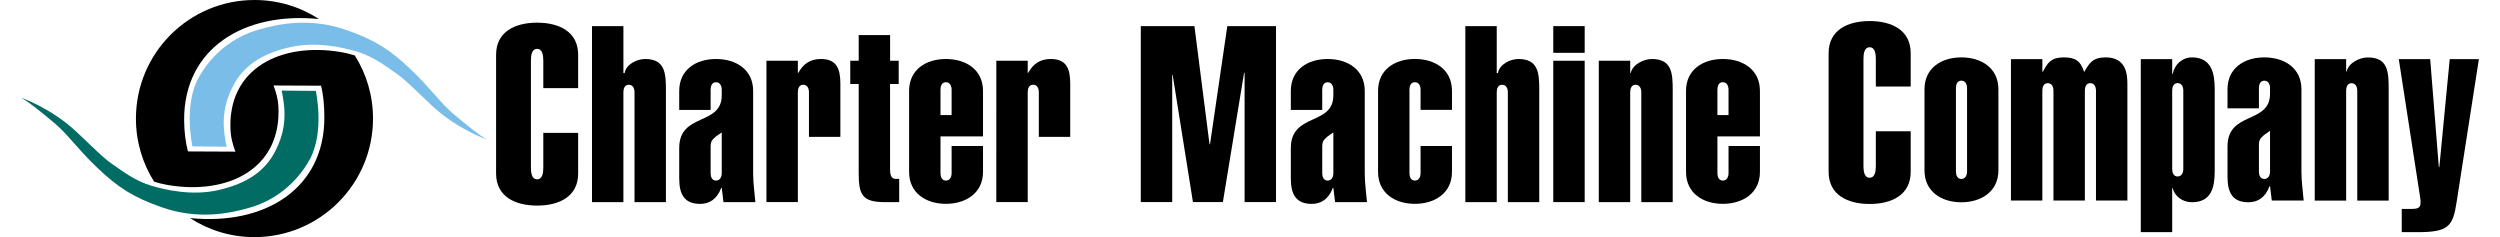 <?xml version="1.0" encoding="UTF-8"?>
<svg width="738px" height="70px" xmlns="http://www.w3.org/2000/svg" xmlns:xlink="http://www.w3.org/1999/xlink" id="Layer_4" data-name="Layer 4" viewBox="0 0 548.61 52.93">
  <defs>
    <style>
      .cls-1 {
        fill: #000;
      }

      .cls-1, .cls-2, .cls-3, .cls-4 {
        stroke-width: 0px;
      }

      .cls-2 {
        fill: #006c64;
      }

      .cls-3 {
        fill: none;
      }

      .cls-4 {
        fill: #79bde8;
      }

      .cls-5 {
        clip-path: url(#clippath-1);
      }

      .cls-6 {
        clip-path: url(#clippath);
      }
    </style>
    <clipPath id="clippath">
      <rect class="cls-3" x=".03" width="103.99" height="52.93"></rect>
    </clipPath>
    <clipPath id="clippath-1">
      <rect class="cls-3" x=".03" width="103.99" height="52.93"></rect>
    </clipPath>
  </defs>
  <g id="logo_square_black" data-name="logo square black">
    <g id="LOGO">
      <path class="cls-4" d="M104.02,31.16s-6.67-2.28-12.32-7.58c-4.07-3.82-5.96-5.83-8.21-7.37-2.34-1.6-4.93-3.6-8.46-4.67-3.48-1.05-9.24-2.27-14.81-1.05-6.91,1.51-10.75,4.52-12.92,8.71-2.04,3.93-2.35,7.41-1.9,10.81.32,2.42.49,2.74.49,2.74l-7.65-.07s-2.04-9.2,1.4-15.38c3.05-5.48,7.94-9.03,12.86-10.53,5.2-1.58,12.12-2.83,20.02-.1,6.48,2.24,9.91,4.49,14.44,8.81,4.53,4.32,6.63,7.48,9.48,9.9,2.84,2.42,6,4.95,7.58,5.79"></path>
      <g class="cls-6">
        <path class="cls-1" d="M71.54,11.65c-13.54-2.35-25.65,3.63-24.78,17.69.09,1.39.48,2.94,1.07,4.51l-10.59-.05c-.52-1.91-.84-4.44-.85-6.99-.07-16,13.34-24.25,30.09-22.56-4.14-2.69-9.08-4.25-14.38-4.25-14.62,0-26.47,11.85-26.47,26.47,0,5.18,1.49,10,4.06,14.08.94.3,1.92.55,2.95.73,13.54,2.35,25.64-3.63,24.78-17.69-.08-1.39-.48-2.94-1.07-4.51l10.59.05c.52,1.91.74,4.43.75,6.98.07,16-13.24,24.26-29.99,22.57,4.14,2.69,9.08,4.25,14.38,4.25,14.62,0,26.47-11.85,26.47-26.47,0-5.18-1.49-10-4.06-14.08-.94-.3-1.92-.55-2.95-.73"></path>
      </g>
      <g class="cls-5">
        <path class="cls-2" d="M0,21.81s6.67,2.28,12.32,7.58c4.07,3.82,5.96,5.83,8.21,7.37,2.34,1.6,4.93,3.6,8.46,4.67,3.48,1.05,9.24,2.27,14.81,1.05,6.91-1.51,10.75-4.52,12.92-8.71,2.04-3.93,2.35-7.41,1.9-10.81-.32-2.42-.49-2.74-.49-2.74l7.65.07s2.04,9.2-1.4,15.38c-3.05,5.48-7.94,9.03-12.86,10.53-5.2,1.58-12.12,2.83-20.02.1-6.48-2.24-9.91-4.49-14.44-8.81-4.53-4.32-6.63-7.48-9.48-9.9-2.84-2.41-6-4.94-7.58-5.78"></path>
      </g>
    </g>
  </g>
  <g id="TEXT">
    <g>
      <path class="cls-1" d="M124.34,29.67v9.05c0,5.24-4.36,7.17-9.16,7.17s-9.16-1.93-9.16-7.17V12.23c0-5.24,4.36-7.17,9.16-7.17s9.16,1.93,9.16,7.17v7.45h-7.78v-6.18c0-1.1-.17-2.59-1.38-2.59s-1.38,1.49-1.38,2.59v23.94c0,1.1.17,2.59,1.38,2.59s1.38-1.49,1.38-2.59v-7.78h7.78"></path>
      <path class="cls-1" d="M127.43,45.11V5.83h7.01v10.48h.28c.28-1.93,2.7-3.14,4.58-3.14,4.47,0,4.63,3.26,4.63,6.9v25.05h-7.01v-24.55c0-.77-.33-1.65-1.27-1.65s-1.21.88-1.21,1.65v24.55h-7.01"></path>
      <path class="cls-1" d="M146.9,20.29c0-4.74,3.75-7.12,8.22-7.12s8.28,2.37,8.28,7.12v18.43c0,2.21.33,4.3.5,6.4h-7.12l-.39-3.2h-.11c-.94,2.54-2.65,3.59-4.69,3.59-3.53,0-4.69-2.1-4.69-5.68v-6.79c0-7.94,9.49-4.91,9.49-11.75v-1.27c0-.77-.33-1.66-1.27-1.66s-1.21.88-1.21,1.66v4.52h-7.01v-4.25M153.91,38.66c0,.77.28,1.65,1.21,1.65s1.27-.88,1.27-1.65v-9.1l-1.27.88c-.99.88-1.21,1.1-1.21,2.48v5.74Z"></path>
      <path class="cls-1" d="M173.38,16.26h.11c1.05-1.93,2.59-3.09,5.02-3.09,3.48,0,4.36,2.1,4.36,5.52v11.86h-7.01v-9.99c0-.77-.33-1.65-1.27-1.65s-1.21.88-1.21,1.65v24.55h-7.01V13.56h7.01v2.7"></path>
      <path class="cls-1" d="M193.96,13.56h1.93v5.19h-1.93v19.03c0,.99.17,2.15,1.21,2.15h.83v5.19h-3.14c-5.02,0-5.9-1.54-5.9-6.4v-19.97h-1.88v-5.19h1.88v-5.74h7.01v5.74"></path>
      <path class="cls-1" d="M198.21,20.29c0-4.74,3.75-7.12,8.22-7.12s8.28,2.37,8.28,7.12v10.15h-9.49v8.22c0,.77.28,1.65,1.21,1.65s1.27-.88,1.27-1.65v-6.07h7.01v5.79c0,4.74-3.86,7.12-8.28,7.12s-8.22-2.37-8.22-7.12v-18.1M207.7,25.69v-5.68c0-.77-.33-1.66-1.27-1.66s-1.21.88-1.21,1.66v5.68h2.48Z"></path>
      <path class="cls-1" d="M224.69,16.26h.11c1.05-1.93,2.59-3.09,5.02-3.09,3.48,0,4.36,2.1,4.36,5.52v11.86h-7.01v-9.99c0-.77-.33-1.65-1.27-1.65s-1.21.88-1.21,1.65v24.55h-7.01V13.56h7.01v2.7"></path>
    </g>
    <g>
      <polyline class="cls-1" points="249.93 45.11 249.93 5.83 261.9 5.83 265.27 32.2 265.38 32.2 269.24 5.83 280.11 5.83 280.11 45.11 273.1 45.11 273.1 16.31 272.99 16.2 268.25 45.11 261.57 45.11 257.05 16.76 256.94 16.76 256.94 45.11 249.93 45.11"></polyline>
      <path class="cls-1" d="M283.42,20.29c0-4.74,3.75-7.12,8.22-7.12s8.28,2.37,8.28,7.12v18.43c0,2.21.33,4.3.5,6.4h-7.12l-.39-3.2h-.11c-.94,2.54-2.65,3.59-4.69,3.59-3.53,0-4.69-2.1-4.69-5.68v-6.79c0-7.94,9.49-4.91,9.49-11.75v-1.27c0-.77-.33-1.66-1.27-1.66s-1.21.88-1.21,1.66v4.52h-7.01v-4.25M290.43,38.66c0,.77.28,1.65,1.21,1.65s1.27-.88,1.27-1.65v-9.1l-1.27.88c-.99.88-1.21,1.1-1.21,2.48v5.74Z"></path>
      <path class="cls-1" d="M319.39,38.38c0,4.74-3.86,7.12-8.28,7.12s-8.22-2.37-8.22-7.12v-18.1c0-4.74,3.75-7.12,8.22-7.12s8.28,2.37,8.28,7.12v4.25h-7.01v-4.52c0-.77-.33-1.66-1.27-1.66s-1.21.88-1.21,1.66v18.65c0,.77.28,1.65,1.21,1.65s1.27-.88,1.27-1.65v-6.07h7.01v5.79"></path>
      <path class="cls-1" d="M322.37,45.11V5.83h7.01v10.48h.28c.28-1.93,2.7-3.14,4.58-3.14,4.47,0,4.63,3.26,4.63,6.9v25.05h-7.01v-24.55c0-.77-.33-1.65-1.27-1.65s-1.21.88-1.21,1.65v24.55h-7.01"></path>
      <path class="cls-1" d="M349.01,11.79h-7.01v-5.96h7.01v5.96ZM349.01,45.11h-7.01V13.56h7.01v31.56h0Z"></path>
      <path class="cls-1" d="M359.17,16.31h.11c.44-1.93,2.87-3.14,4.75-3.14,4.47,0,4.63,3.26,4.63,6.9v25.05h-7.01v-24.55c0-.77-.33-1.65-1.27-1.65s-1.21.88-1.21,1.65v24.55h-7.01V13.56h7.01v2.76"></path>
      <path class="cls-1" d="M371.63,20.29c0-4.74,3.75-7.12,8.22-7.12s8.28,2.37,8.28,7.12v10.15h-9.49v8.22c0,.77.28,1.65,1.21,1.65s1.27-.88,1.27-1.65v-6.07h7.01v5.79c0,4.74-3.86,7.12-8.28,7.12s-8.22-2.37-8.22-7.12v-18.1M381.12,25.69v-5.68c0-.77-.33-1.66-1.27-1.66s-1.21.88-1.21,1.66v5.68h2.48,0Z"></path>
    </g>
    <g>
      <path class="cls-1" d="M421.78,29.31v9.05c0,5.24-4.36,7.17-9.16,7.17s-9.16-1.93-9.16-7.17V11.87c0-5.24,4.36-7.17,9.16-7.17s9.16,1.93,9.16,7.17v7.45h-7.78v-6.18c0-1.1-.17-2.59-1.38-2.59s-1.38,1.49-1.38,2.59v23.94c0,1.1.17,2.59,1.38,2.59s1.38-1.49,1.38-2.59v-7.78h7.78"></path>
      <path class="cls-1" d="M441.36,38.03c0,4.75-3.86,7.12-8.28,7.12s-8.22-2.37-8.22-7.12v-18.1c0-4.74,3.75-7.12,8.22-7.12s8.28,2.37,8.28,7.12v18.1M434.36,19.65c0-.77-.33-1.65-1.27-1.65s-1.21.88-1.21,1.65v18.65c0,.77.28,1.65,1.21,1.65s1.27-.88,1.27-1.65v-18.65Z"></path>
      <path class="cls-1" d="M451.18,16.01h.11c1.1-2.1,1.88-3.2,4.69-3.2,2.48,0,3.7.72,4.52,3.26,1.21-2.1,1.99-3.26,4.8-3.26,4.41,0,4.85,3.48,4.85,5.85v26.1h-7.01v-24.55c0-.77-.33-1.65-1.27-1.65s-1.21.88-1.21,1.65v24.55h-7.01v-24.55c0-.77-.33-1.65-1.27-1.65s-1.21.88-1.21,1.65v24.55h-7.01V13.2h7.01v2.81"></path>
      <path class="cls-1" d="M480.15,16.51h.11c.44-2.21,2.21-3.7,4.3-3.7,4.36,0,5.08,3.53,5.08,7.06v18.37c0,3.53-.72,6.9-5.08,6.9-2.1,0-3.86-1.32-4.3-3.14h-.11v9.82h-7.01V13.2h7.01v3.31M482.63,20.2c0-.77-.33-1.65-1.27-1.65s-1.21.88-1.21,1.65v17.54c0,.77.28,1.65,1.21,1.65s1.27-.88,1.27-1.65v-17.54Z"></path>
      <path class="cls-1" d="M492.5,19.93c0-4.74,3.75-7.12,8.22-7.12s8.28,2.37,8.28,7.12v18.43c0,2.21.33,4.3.5,6.4h-7.12l-.39-3.2h-.11c-.94,2.54-2.65,3.59-4.69,3.59-3.53,0-4.69-2.1-4.69-5.68v-6.79c0-7.94,9.49-4.91,9.49-11.75v-1.27c0-.77-.33-1.65-1.27-1.65s-1.21.88-1.21,1.65v4.52h-7.01v-4.25M499.51,38.3c0,.77.28,1.65,1.21,1.65s1.27-.88,1.27-1.65v-9.1l-1.27.88c-.99.88-1.21,1.1-1.21,2.48v5.74Z"></path>
      <path class="cls-1" d="M518.98,15.96h.11c.44-1.93,2.87-3.14,4.75-3.14,4.47,0,4.63,3.26,4.63,6.9v25.05h-7.01v-24.55c0-.77-.33-1.65-1.27-1.65s-1.21.88-1.21,1.65v24.55h-7.01V13.2h7.01v2.76"></path>
      <path class="cls-1" d="M548.61,13.2l-4.97,31.89c-.83,5.46-1.82,6.73-8.72,6.73h-3.53v-5.19h2.21c1.49,0,1.99-.28,1.99-1.43,0-.28,0-.55-.06-.94l-4.8-31.06h7.01l1.93,24.11h.11l2.32-24.11h6.51"></path>
    </g>
  </g>
</svg>
